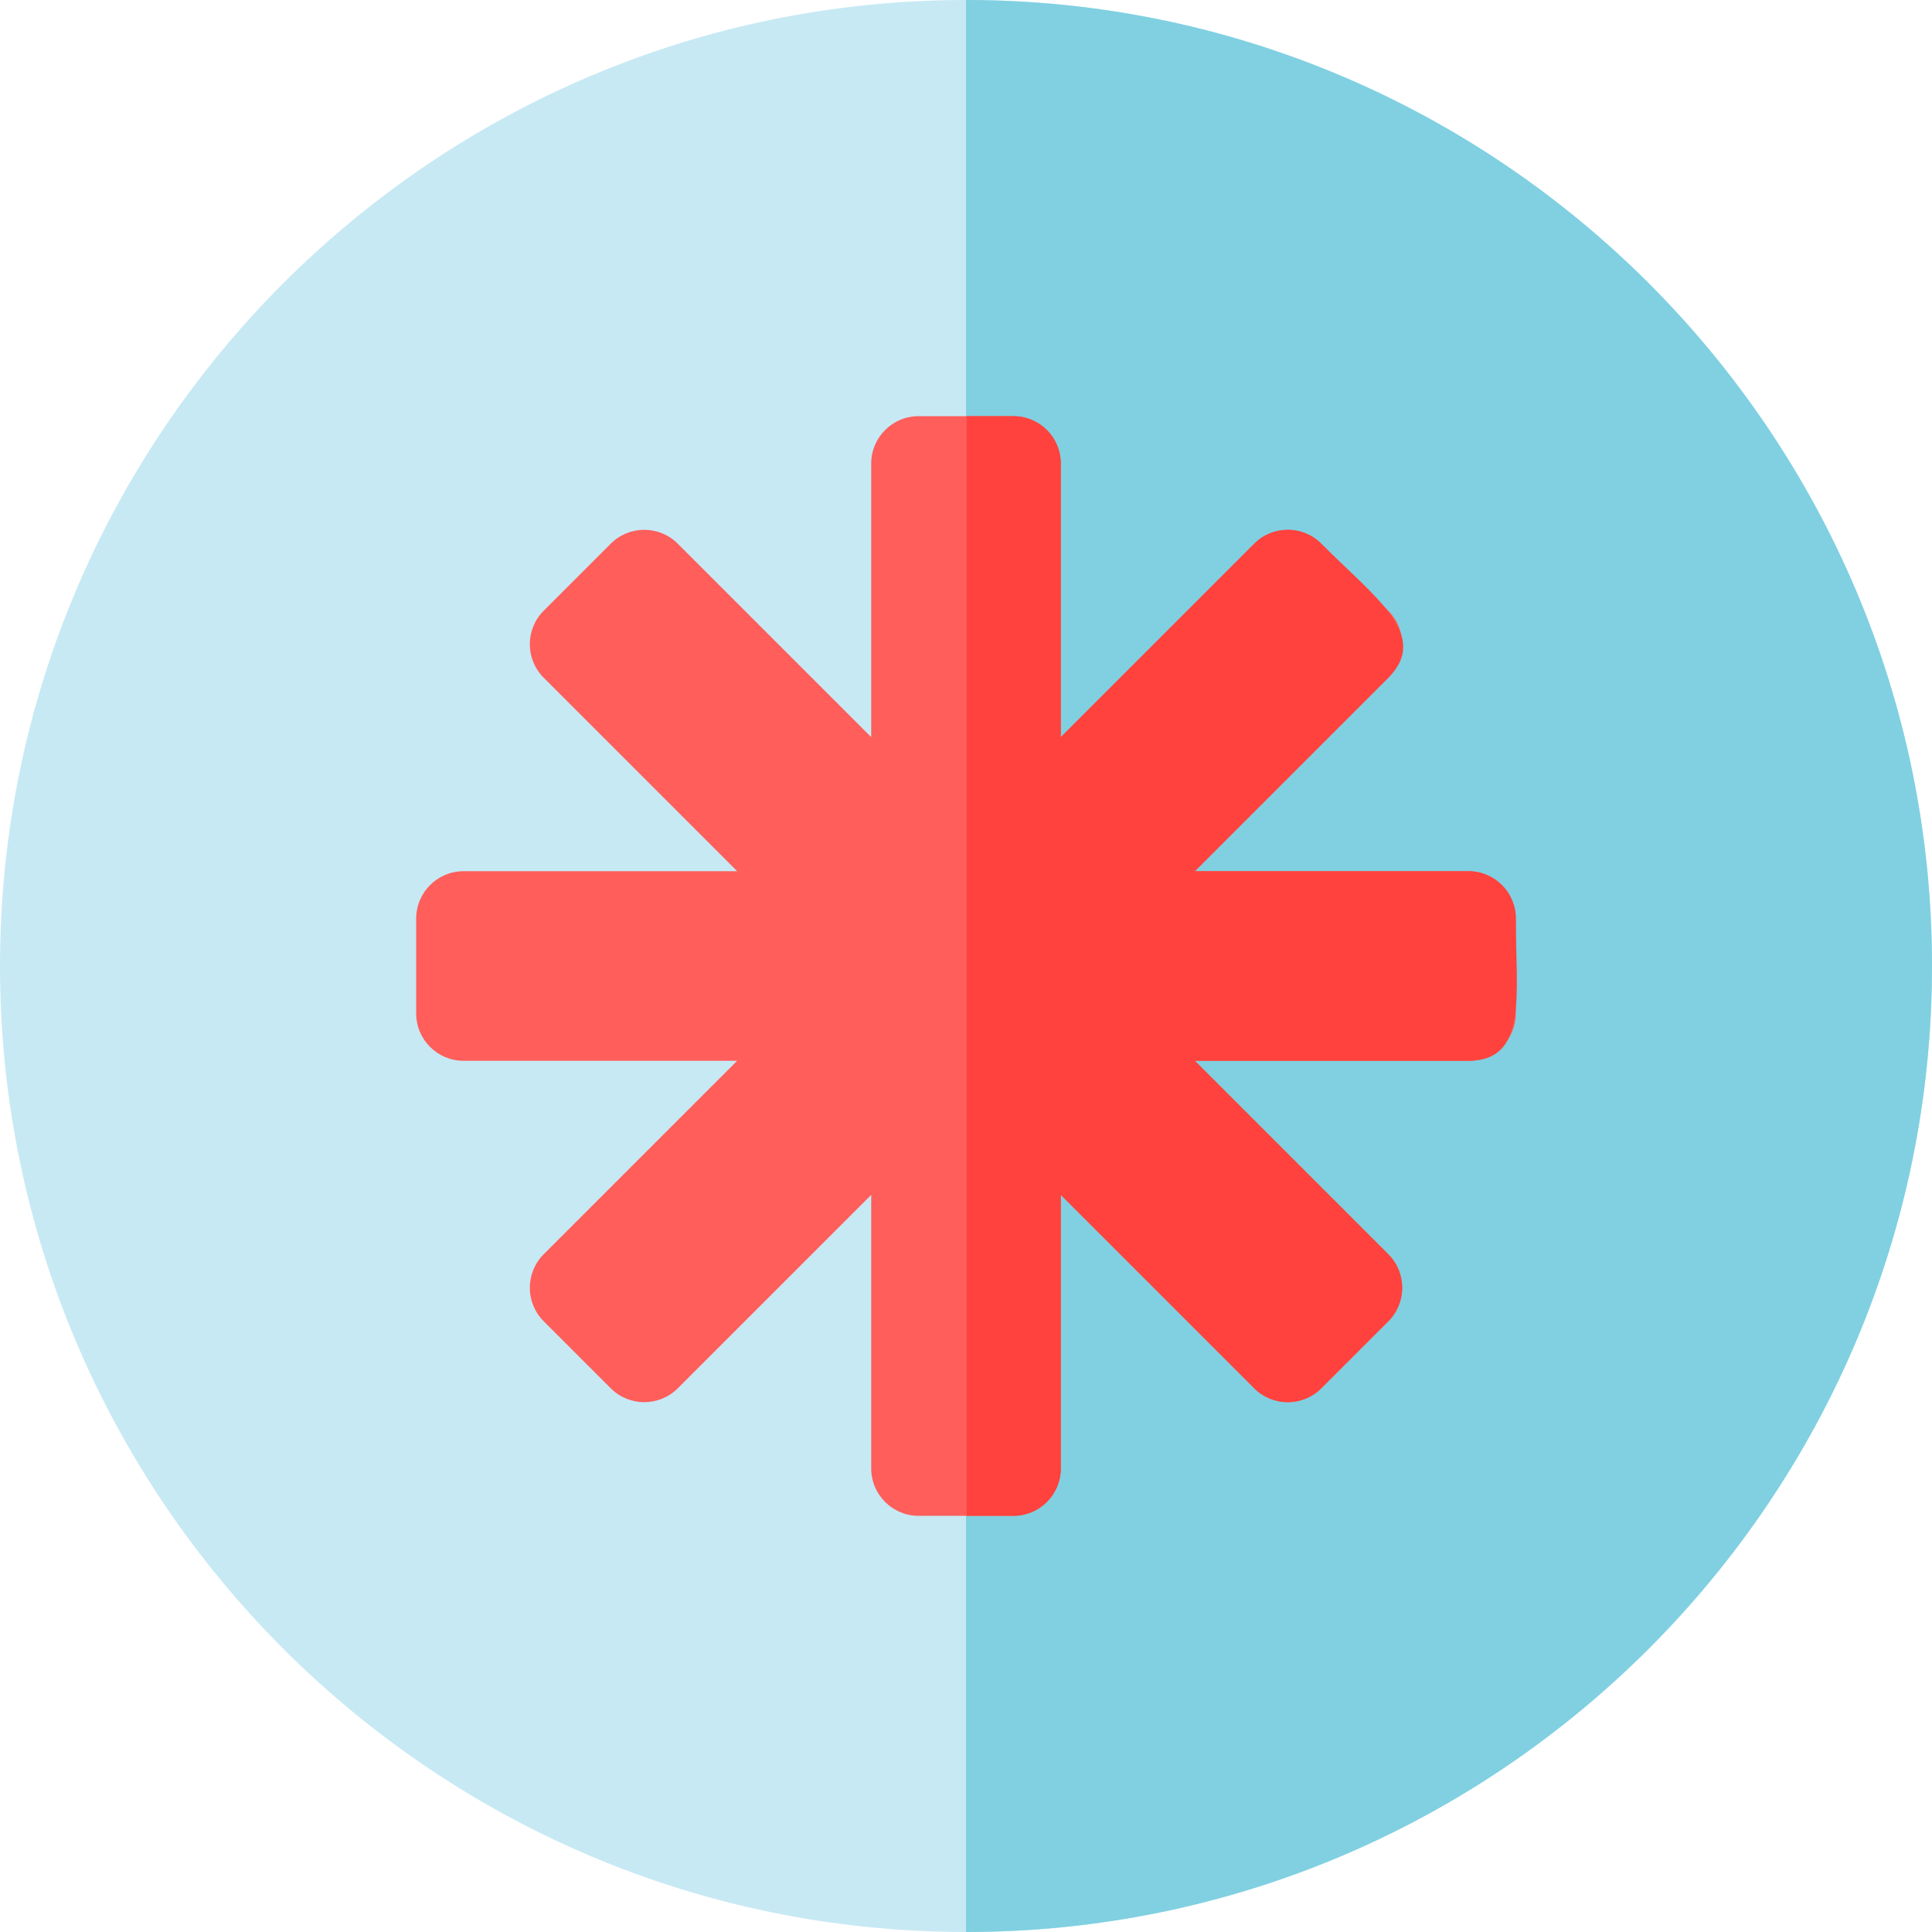<?xml version="1.0" encoding="iso-8859-1"?>
<!-- Uploaded to: SVG Repo, www.svgrepo.com, Generator: SVG Repo Mixer Tools -->
<svg height="800px" width="800px" version="1.1" id="Layer_1" xmlns="http://www.w3.org/2000/svg" xmlns:xlink="http://www.w3.org/1999/xlink" 
	 viewBox="0 0 512 512" xml:space="preserve">
<path style="fill:#C7E9F4;" d="M256,512C114.841,512,0,397.159,0,256S114.841,0,256,0s256,114.841,256,256S397.159,512,256,512z"/>
<path style="fill:#80D0E1;" d="M256,0v512c141.159,0,256-114.841,256-256S397.159,0,256,0z"/>
<path style="fill:#FF5E5B;" d="M389.15,230.877h-72.497l51.264-51.264c4.905-4.905,4.905-12.859,0-17.764l-17.765-17.764
	c-4.905-4.905-12.859-4.905-17.764,0l-51.264,51.264v-72.499c0-6.938-5.624-12.561-12.561-12.561h-25.123
	c-6.938,0-12.561,5.624-12.561,12.561v72.499l-51.264-51.264c-4.905-4.905-12.859-4.905-17.764,0l-17.764,17.764
	c-4.905,4.905-4.905,12.859,0,17.764l51.264,51.264h-72.499c-6.938,0-12.561,5.624-12.561,12.561v25.123
	c0,6.938,5.624,12.561,12.561,12.561h72.499l-51.264,51.264c-4.905,4.905-4.905,12.859,0,17.764l17.764,17.764
	c4.905,4.905,12.859,4.905,17.764,0l51.264-51.264v72.499c0,6.938,5.624,12.561,12.561,12.561h25.123
	c6.938,0,12.561-5.624,12.561-12.561v-72.497l51.264,51.264c4.905,4.905,12.859,4.905,17.764,0l17.765-17.764
	c4.905-4.905,4.905-12.859,0-17.764l-51.264-51.264h72.497c6.938,0,12.561-5.624,12.561-12.561V243.44
	C401.711,236.501,396.087,230.877,389.15,230.877z"/>
<path style="fill:#FF423D;" d="M389.15,230.877h-72.497l51.264-51.264c11.18-11.18-3.483-21.247-17.765-35.53
	c-4.905-4.905-12.859-4.905-17.764,0l-51.264,51.264v-72.497c0-6.938-5.624-12.561-12.561-12.561h-12.387v291.422h12.387
	c6.938,0,12.561-5.624,12.561-12.561v-72.499l51.264,51.264c4.905,4.905,12.859,4.905,17.764,0l17.765-17.764
	c4.905-4.905,4.905-12.859,0-17.764l-51.264-51.264h72.497c15.811,0,12.561-17.487,12.561-37.684
	C401.711,236.501,396.087,230.877,389.15,230.877z"/>
</svg>